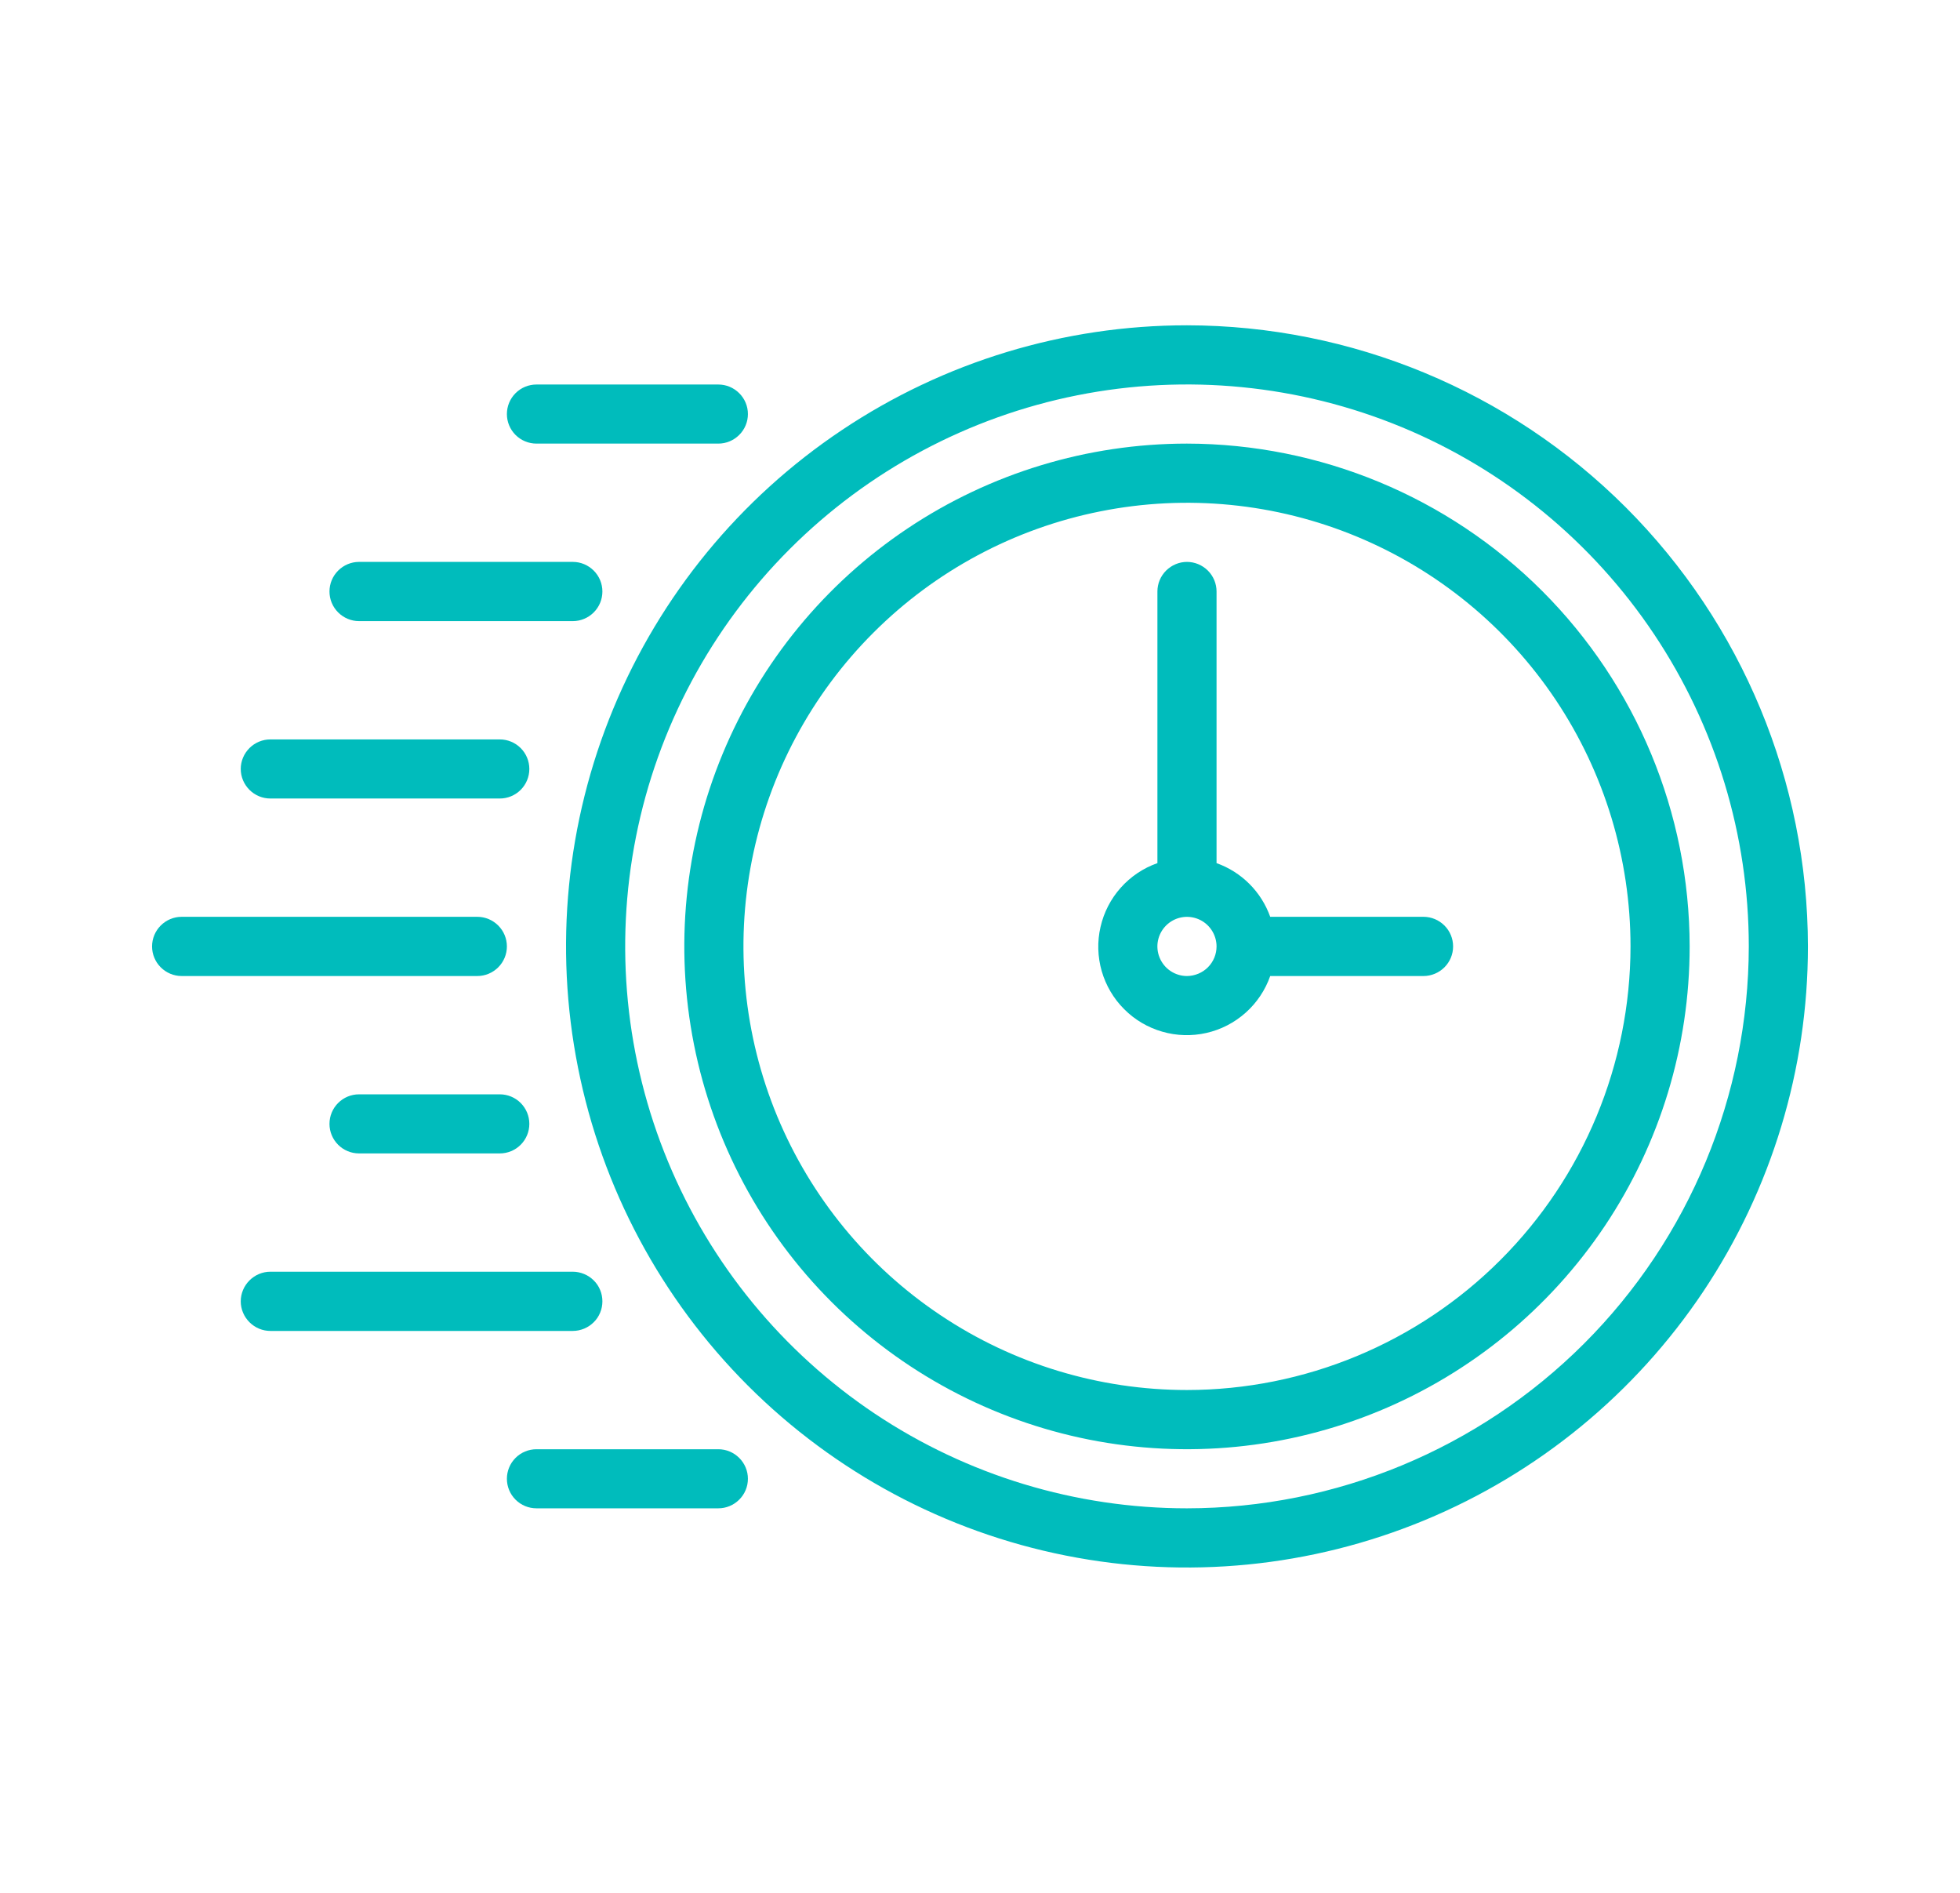 <svg width="29" height="28" viewBox="0 0 29 28" fill="none" xmlns="http://www.w3.org/2000/svg">
<path d="M17.562 4.812C15.745 4.812 13.969 5.351 12.458 6.361C10.947 7.37 9.77 8.805 9.074 10.484C8.379 12.163 8.197 14.01 8.552 15.792C8.906 17.575 9.781 19.212 11.066 20.497C12.351 21.781 13.988 22.657 15.77 23.011C17.552 23.366 19.4 23.183 21.078 22.488C22.757 21.793 24.192 20.615 25.202 19.104C26.211 17.593 26.75 15.817 26.75 14C26.747 11.564 25.778 9.229 24.056 7.506C22.334 5.784 19.998 4.815 17.562 4.812ZM17.562 22.312C15.918 22.312 14.311 21.825 12.944 20.912C11.577 19.998 10.512 18.7 9.883 17.181C9.254 15.662 9.089 13.991 9.41 12.378C9.73 10.766 10.522 9.285 11.685 8.122C12.847 6.96 14.328 6.168 15.941 5.847C17.553 5.526 19.225 5.691 20.744 6.32C22.262 6.949 23.561 8.015 24.474 9.382C25.387 10.749 25.875 12.356 25.875 14C25.872 16.204 24.996 18.317 23.438 19.875C21.879 21.433 19.766 22.31 17.562 22.312Z" fill="#00BCBC"/>
<path d="M17.562 6.562C16.091 6.562 14.653 6.999 13.43 7.816C12.207 8.633 11.254 9.795 10.691 11.154C10.128 12.513 9.981 14.008 10.268 15.451C10.555 16.894 11.263 18.219 12.303 19.259C13.344 20.299 14.669 21.008 16.111 21.295C17.554 21.582 19.05 21.434 20.409 20.871C21.768 20.308 22.929 19.355 23.747 18.132C24.564 16.909 25 15.471 25 14C24.998 12.028 24.213 10.138 22.819 8.743C21.425 7.349 19.534 6.565 17.562 6.562ZM17.562 20.562C16.265 20.562 14.996 20.178 13.917 19.456C12.837 18.735 11.996 17.71 11.499 16.511C11.003 15.312 10.873 13.993 11.126 12.72C11.379 11.447 12.004 10.277 12.922 9.36C13.84 8.442 15.009 7.817 16.282 7.564C17.555 7.31 18.875 7.44 20.074 7.937C21.273 8.434 22.298 9.275 23.019 10.354C23.74 11.433 24.125 12.702 24.125 14C24.123 15.74 23.431 17.408 22.201 18.638C20.971 19.869 19.302 20.561 17.562 20.562Z" fill="#00BCBC"/>
<path d="M21.062 13.562H18.794C18.729 13.38 18.624 13.213 18.487 13.076C18.349 12.938 18.183 12.833 18 12.768V8.75C18 8.634 17.954 8.523 17.872 8.441C17.79 8.359 17.678 8.312 17.562 8.312C17.447 8.312 17.335 8.359 17.253 8.441C17.171 8.523 17.125 8.634 17.125 8.75V12.768C16.916 12.841 16.729 12.967 16.582 13.132C16.435 13.297 16.332 13.497 16.283 13.713C16.233 13.929 16.24 14.153 16.301 14.366C16.363 14.579 16.477 14.773 16.634 14.929C16.79 15.086 16.984 15.2 17.196 15.261C17.409 15.323 17.634 15.329 17.85 15.28C18.066 15.231 18.265 15.128 18.431 14.98C18.596 14.833 18.721 14.646 18.794 14.438H21.062C21.178 14.438 21.29 14.391 21.372 14.309C21.454 14.227 21.5 14.116 21.5 14C21.5 13.884 21.454 13.773 21.372 13.691C21.29 13.609 21.178 13.562 21.062 13.562ZM17.562 14.438C17.476 14.438 17.391 14.412 17.319 14.364C17.247 14.316 17.191 14.247 17.158 14.167C17.125 14.088 17.116 13.999 17.133 13.915C17.15 13.83 17.192 13.752 17.253 13.691C17.314 13.63 17.392 13.588 17.477 13.571C17.562 13.554 17.65 13.563 17.73 13.596C17.81 13.629 17.878 13.685 17.926 13.757C17.974 13.829 18 13.914 18 14C18 14.116 17.954 14.227 17.872 14.309C17.79 14.391 17.678 14.437 17.562 14.438Z" fill="#00BCBC"/>
<path d="M7.5 14C7.5 13.884 7.454 13.773 7.372 13.691C7.29 13.609 7.179 13.562 7.062 13.562H2.688C2.571 13.562 2.46 13.609 2.378 13.691C2.296 13.773 2.25 13.884 2.25 14C2.25 14.116 2.296 14.227 2.378 14.309C2.46 14.391 2.571 14.438 2.688 14.438H7.062C7.179 14.438 7.29 14.391 7.372 14.309C7.454 14.227 7.5 14.116 7.5 14Z" fill="#00BCBC"/>
<path d="M4 11.812H7.395C7.511 11.812 7.622 11.766 7.704 11.684C7.786 11.602 7.832 11.491 7.832 11.375C7.832 11.259 7.786 11.148 7.704 11.066C7.622 10.984 7.511 10.938 7.395 10.938H4C3.884 10.938 3.773 10.984 3.691 11.066C3.609 11.148 3.562 11.259 3.562 11.375C3.562 11.491 3.609 11.602 3.691 11.684C3.773 11.766 3.884 11.812 4 11.812Z" fill="#00BCBC"/>
<path d="M5.312 9.188H8.476C8.592 9.188 8.703 9.141 8.785 9.059C8.867 8.977 8.913 8.866 8.913 8.75C8.913 8.634 8.867 8.523 8.785 8.441C8.703 8.359 8.592 8.312 8.476 8.312H5.312C5.196 8.312 5.085 8.359 5.003 8.441C4.921 8.523 4.875 8.634 4.875 8.75C4.875 8.866 4.921 8.977 5.003 9.059C5.085 9.141 5.196 9.188 5.312 9.188Z" fill="#00BCBC"/>
<path d="M7.938 6.562H10.628C10.744 6.562 10.855 6.516 10.937 6.434C11.02 6.352 11.066 6.241 11.066 6.125C11.066 6.009 11.02 5.898 10.937 5.816C10.855 5.734 10.744 5.688 10.628 5.688H7.938C7.821 5.688 7.71 5.734 7.628 5.816C7.546 5.898 7.5 6.009 7.5 6.125C7.5 6.241 7.546 6.352 7.628 6.434C7.71 6.516 7.821 6.562 7.938 6.562Z" fill="#00BCBC"/>
<path d="M7.395 16.188H5.312C5.196 16.188 5.085 16.234 5.003 16.316C4.921 16.398 4.875 16.509 4.875 16.625C4.875 16.741 4.921 16.852 5.003 16.934C5.085 17.016 5.196 17.062 5.312 17.062H7.395C7.511 17.062 7.622 17.016 7.704 16.934C7.786 16.852 7.832 16.741 7.832 16.625C7.832 16.509 7.786 16.398 7.704 16.316C7.622 16.234 7.511 16.188 7.395 16.188Z" fill="#00BCBC"/>
<path d="M8.913 19.25C8.913 19.192 8.902 19.136 8.88 19.083C8.858 19.029 8.826 18.981 8.785 18.941C8.744 18.9 8.696 18.868 8.643 18.846C8.59 18.824 8.533 18.812 8.476 18.812H4C3.884 18.812 3.773 18.859 3.691 18.941C3.609 19.023 3.562 19.134 3.562 19.25C3.562 19.366 3.609 19.477 3.691 19.559C3.773 19.641 3.884 19.688 4 19.688H8.476C8.533 19.688 8.59 19.676 8.643 19.654C8.696 19.632 8.744 19.6 8.785 19.559C8.826 19.519 8.858 19.471 8.88 19.417C8.902 19.364 8.913 19.308 8.913 19.25Z" fill="#00BCBC"/>
<path d="M10.628 21.438H7.938C7.821 21.438 7.71 21.484 7.628 21.566C7.546 21.648 7.5 21.759 7.5 21.875C7.5 21.991 7.546 22.102 7.628 22.184C7.71 22.266 7.821 22.312 7.938 22.312H10.628C10.744 22.312 10.855 22.266 10.937 22.184C11.02 22.102 11.066 21.991 11.066 21.875C11.066 21.759 11.02 21.648 10.937 21.566C10.855 21.484 10.744 21.438 10.628 21.438Z" fill="#00BCBC"/>
</svg>
